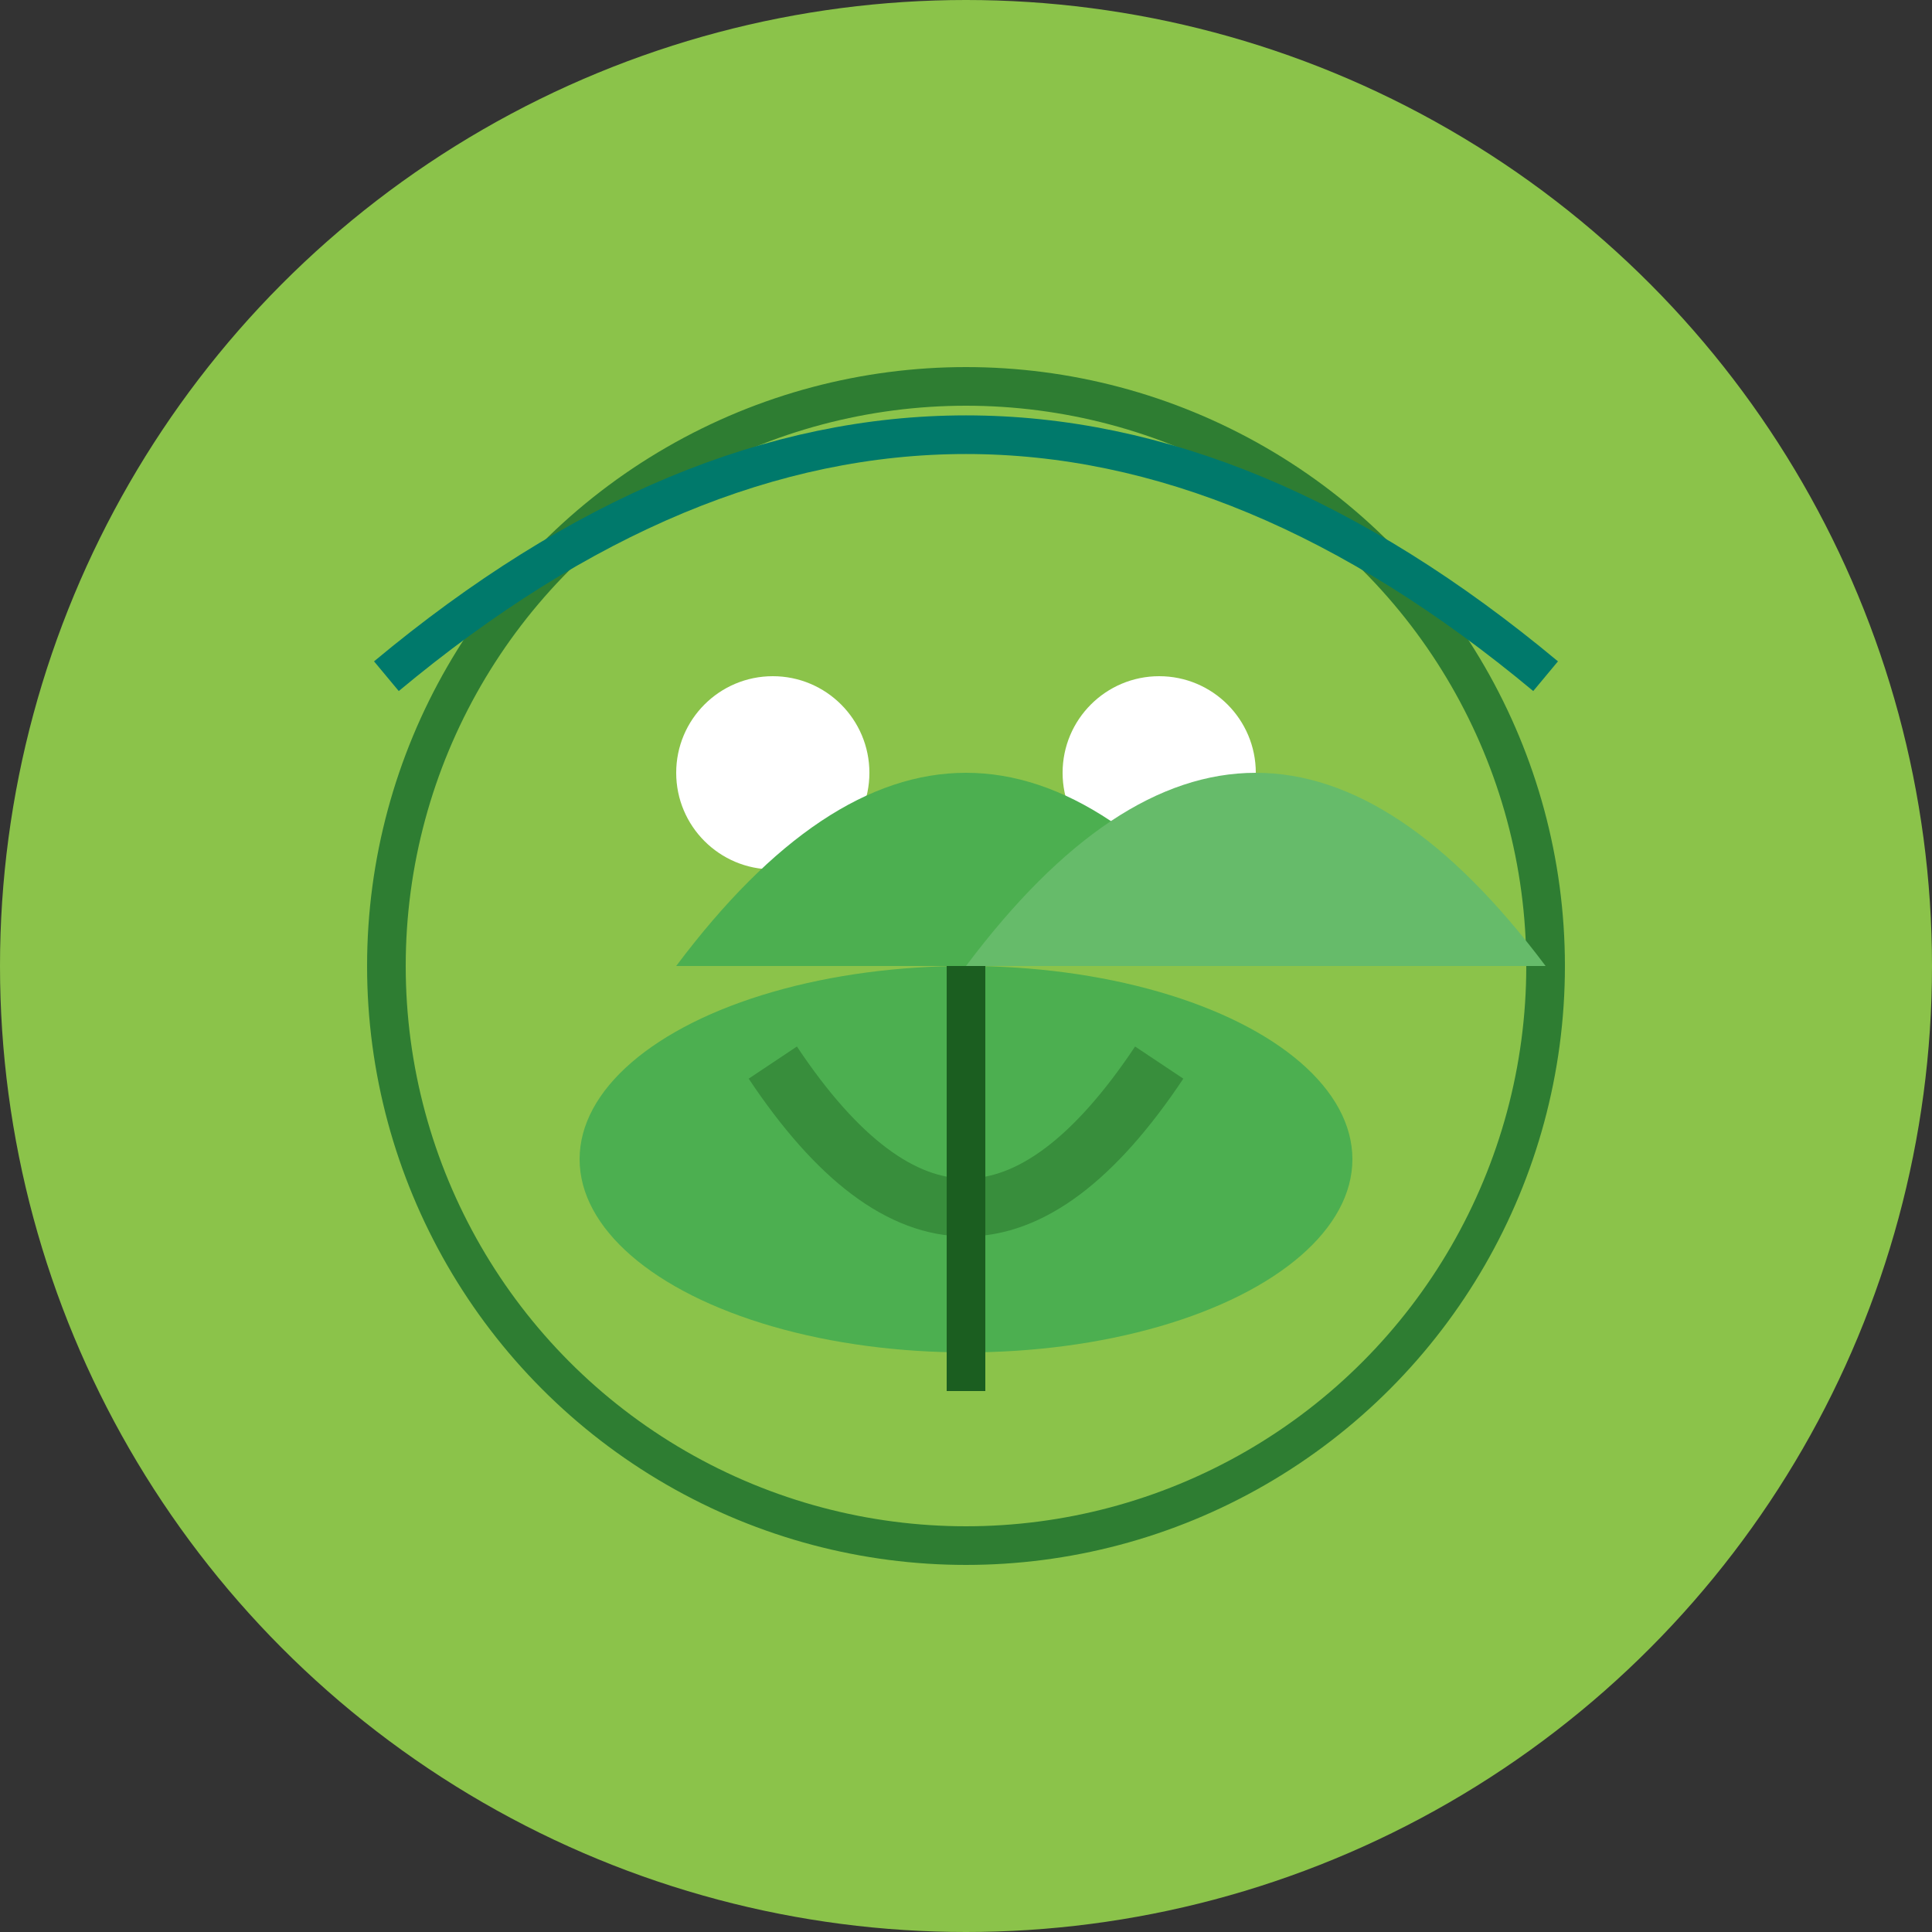 <svg width="200" height="200" xmlns="http://www.w3.org/2000/svg" viewBox="0 0 100 100">
    <rect x="0" y="0" width="100" height="100" fill="#333333" stroke="none"/>
    <title>Eco Guardian</title>
    <desc>An eco-friendly froge standing proudly with a leaf emblem.</desc>
    <circle cx="50" cy="50" r="50" fill="#8BC34A" />
    <ellipse cx="50" cy="60" rx="20" ry="10" fill="#4CAF50" />
    <circle cx="40" cy="40" r="5" fill="#ffffff" />
    <circle cx="60" cy="40" r="5" fill="#ffffff" />
    <path d="M40 55 Q50 70 60 55" stroke="#388E3C" stroke-width="3" fill="none" />
    <circle cx="50" cy="50" r="30" fill="none" stroke="#2E7D32" stroke-width="2" />
    <path d="M50 50 L50 72" stroke="#1B5E20" stroke-width="2" />
    <path d="M35 50 Q50 30 65 50" fill="#4CAF50" />
    <path d="M50 50 Q65 30 80 50" fill="#66BB6A" />
    <path d="M20 35 Q50 10 80 35" stroke="#00796B" stroke-width="2" fill="none" />
</svg>